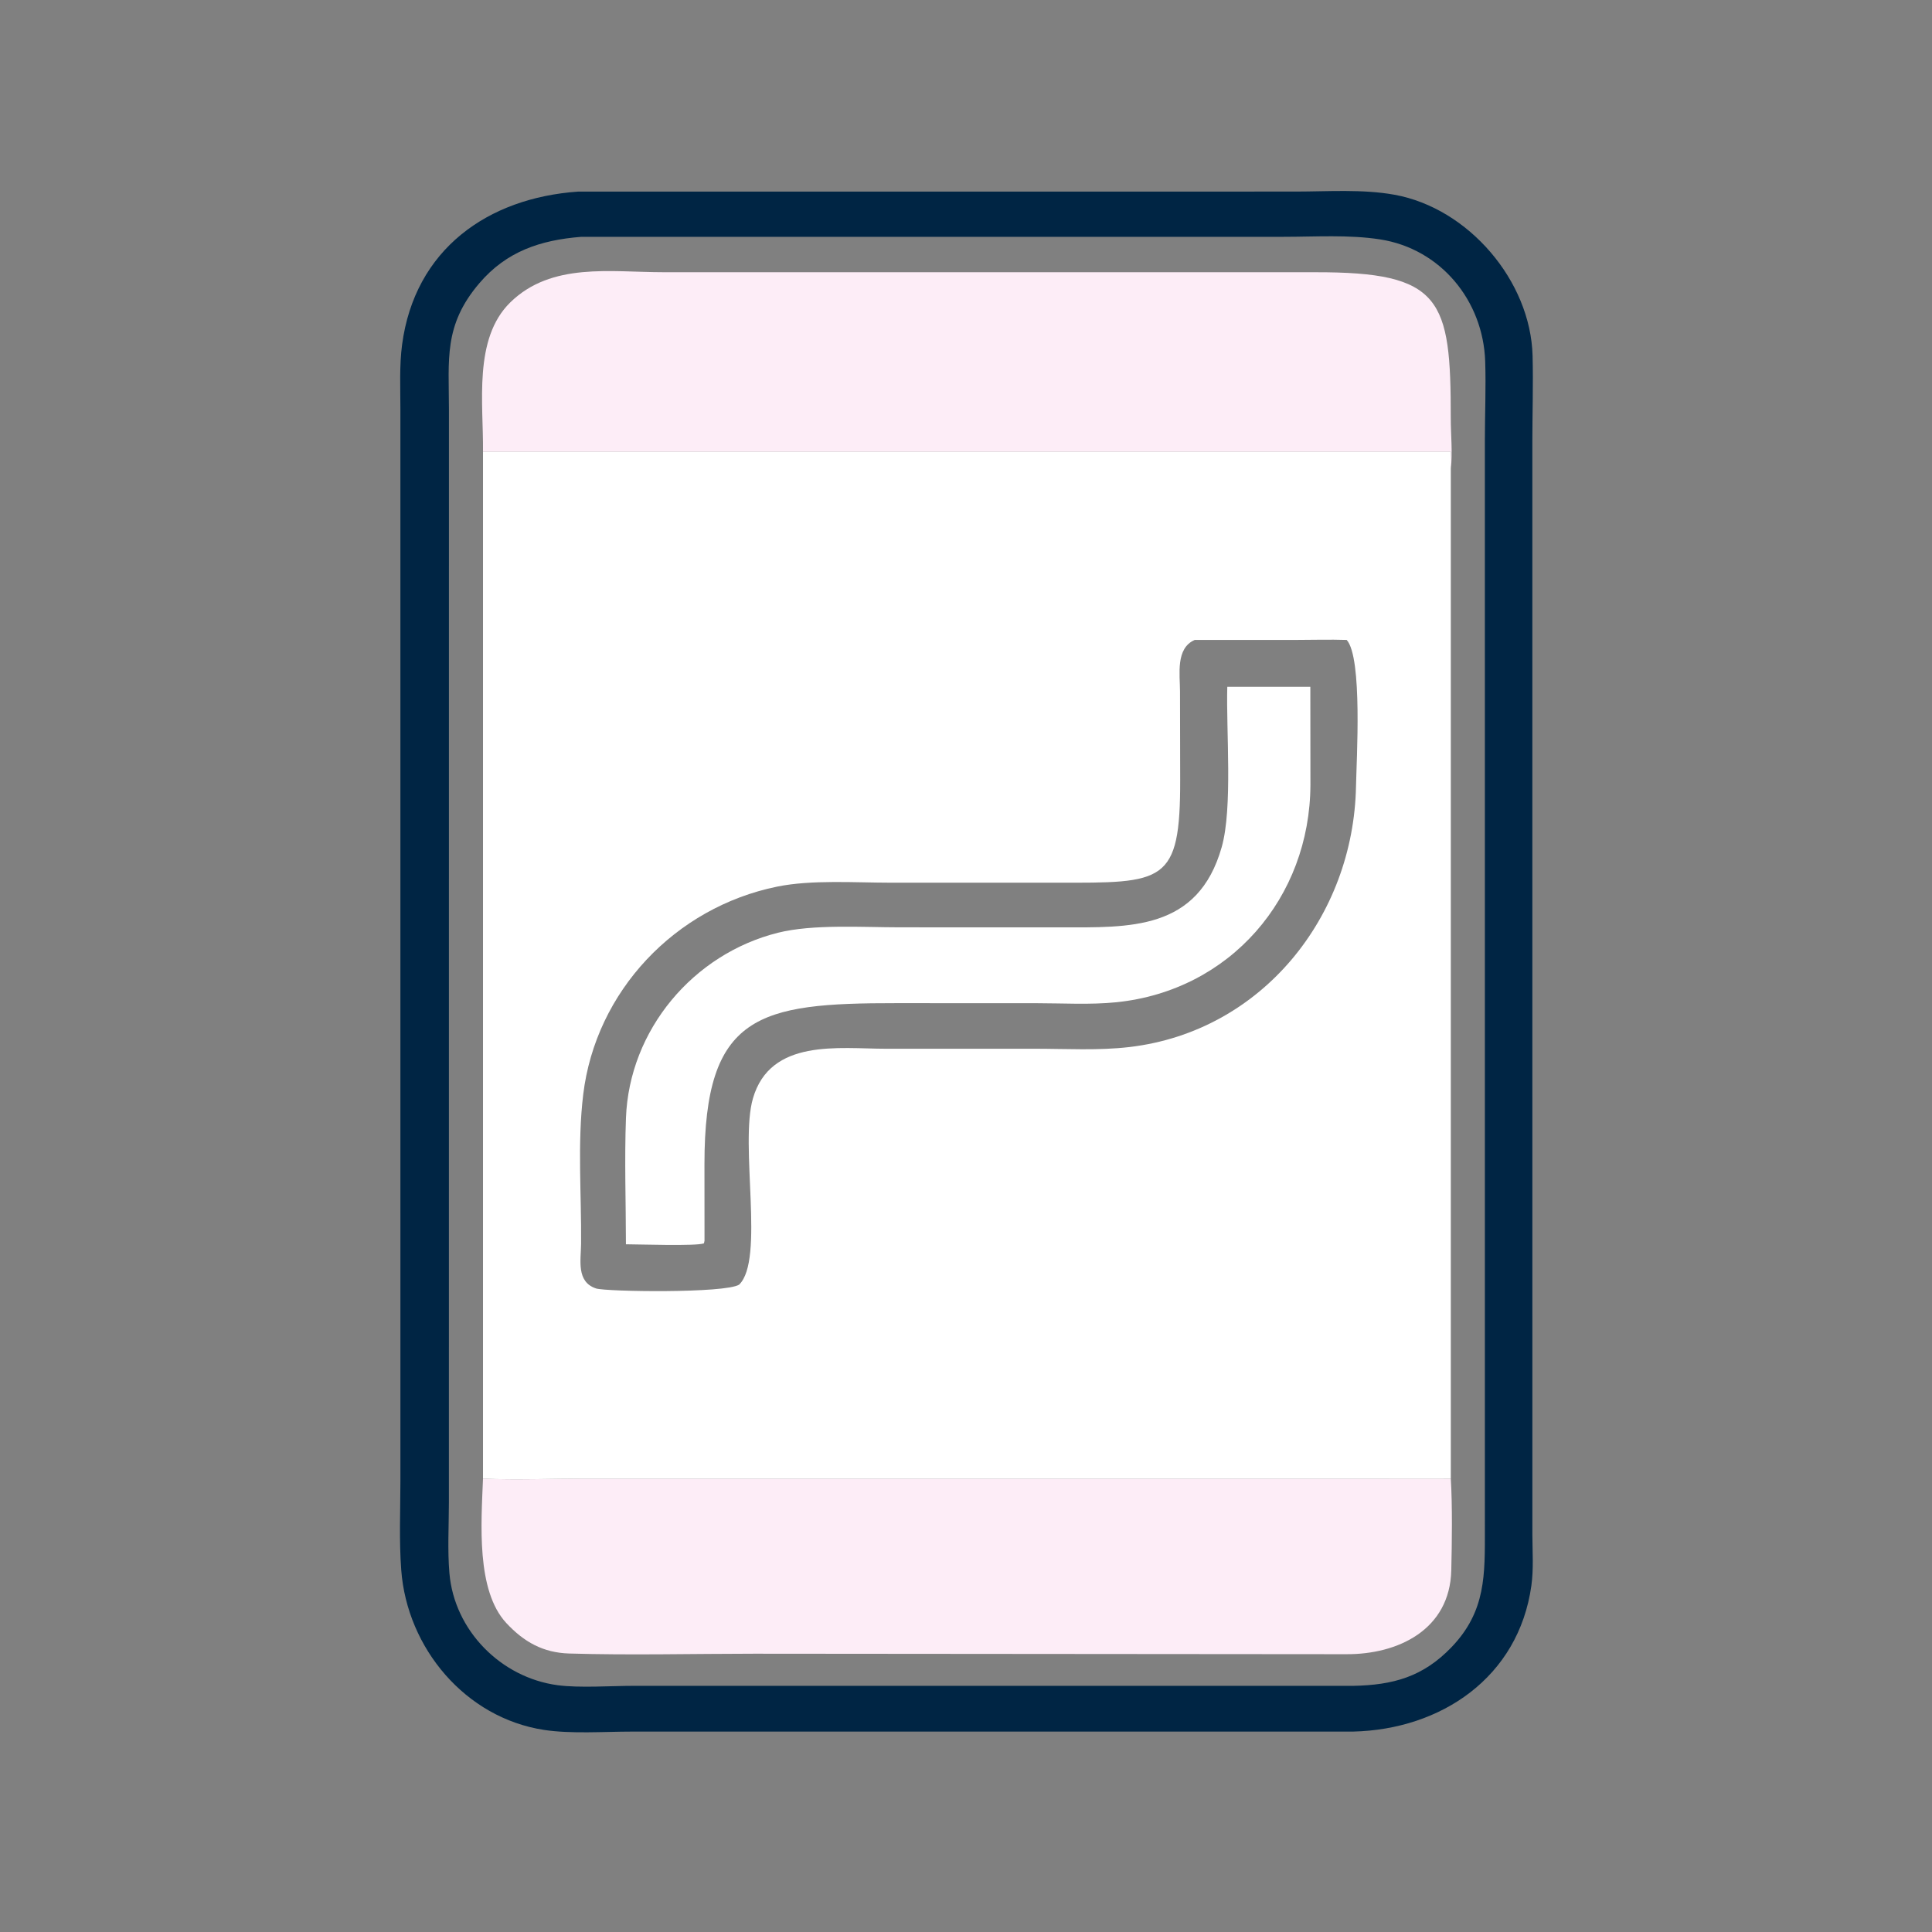 <svg xmlns="http://www.w3.org/2000/svg" width="1024" height="1024"><rect width="100%" height="100%" fill="#808080" stroke="none"/><path fill="#002544" d="M306.42 101.55l380.138-.011c17.178-.01 35.626-1.38 52.546 1.68 39.214 7.088 72.182 45.676 73.196 85.359.388 15.23-.112 30.622-.126 45.868l.016 579.164c.04 8.85.696 18.048-.532 26.82-6.804 48.636-47.886 76.264-94.5 77.346l-382.41.006c-14.574.01-32.146 1.28-46.374-.888-41.648-6.35-72.622-43.292-75.71-84.766-1.16-15.576-.452-31.62-.44-47.246l-.006-568.148c.002-11.172-.58-22.897.886-33.981 6.692-50.638 45.434-77.866 93.316-81.202zm1.53 23.982c-21.498 1.721-39.45 7.681-53.85 24.537-19.082 22.335-16.162 40.458-16.154 67.005l-.022 579.44c-.016 12.284-.772 25.094.276 37.314 2.608 30.408 27.3 55.328 57.326 59.36 11.54 1.548 28.44.334 40.524.338l381.108.01c21.208-.412 37.058-4.738 52.188-20.508 18.334-19.116 17.664-38.53 17.672-62.724l-.008-577.06c.012-13.802.614-27.832.176-41.607-1.022-32.21-23.558-59.739-55.674-64.748-16.564-2.583-34.36-1.373-51.12-1.375l-372.442.018z"/><path fill="#FDEDF7" d="M256.004 783.716c18.022.788 36.396-.032 54.452-.026l458.504.026c.866 14.088.6 34.158.252 48.614-.76 31.43-28.158 44.626-55.806 44.428l-313.536-.26c-32.452.006-65.89.86-98.2-.104-13.802-.414-23.966-6.118-33.294-16.132-16.058-17.234-13.308-52.994-12.372-76.546zm0-544.206c.272-25.608-5.242-59.97 14.452-79.227 21.886-21.401 53.18-16 81.192-15.999l345.178.011c67.438-.189 72.14 14.078 72.116 77.317-.004 8.836 1.028 18.152.018 26.92-.34-2.906-.062-6.09 0-9.022H256.004z"/><path fill="#FFF" d="M256.004 239.51H768.96c-.062 2.932-.34 6.116 0 9.022v535.184l-458.504-.026c-18.056-.006-36.43.814-54.452.026V239.51zm377.226 99.668c-10.198 4.396-7.816 18.234-7.802 27.224l.09 46.812c.106 55.334-8.494 54.752-65.612 54.624l-87.758.01c-18.856-.01-42-1.644-60.26 2.082-54.066 11.028-96.15 55.426-102.77 110.176-3.148 26.032-.878 52.93-1.132 79.172-.082 8.606-2.636 20.158 7.948 23.634 5.268 1.732 68.436 2.64 75.814-2.024 13.664-13.148.194-74.046 7.312-98.664 9.248-31.984 45.61-26.374 70.482-26.368l78.862-.006c16.566 0 33.796 1.04 50.244-.898 70.334-8.294 118.756-69.254 120.062-138.174.27-14.204 3.526-68.168-4.928-77.6-9.11-.294-18.29-.006-27.408 0H633.23z"/><path fill="#FFF" d="M650.486 364.032h44.016l.05 51.97c-.232 59.814-42.52 109.066-102.884 115.214-13.794 1.404-28.42.504-42.298.504l-74.338-.024c-72.908-.056-101.686 5.796-101.654 85.328l.026 40.6-.296 1.38c-4.008 1.552-34.532.512-41.354.492-.02-22.238-.81-44.746.018-66.954 1.738-46.614 35.568-86.922 80.598-98.178 18.516-4.628 44.93-2.866 64.472-2.86l85.354.02c36.234-.01 72.738 1.938 85.338-42.55 5.884-20.776 2.304-61.702 2.952-84.942z"/></svg>